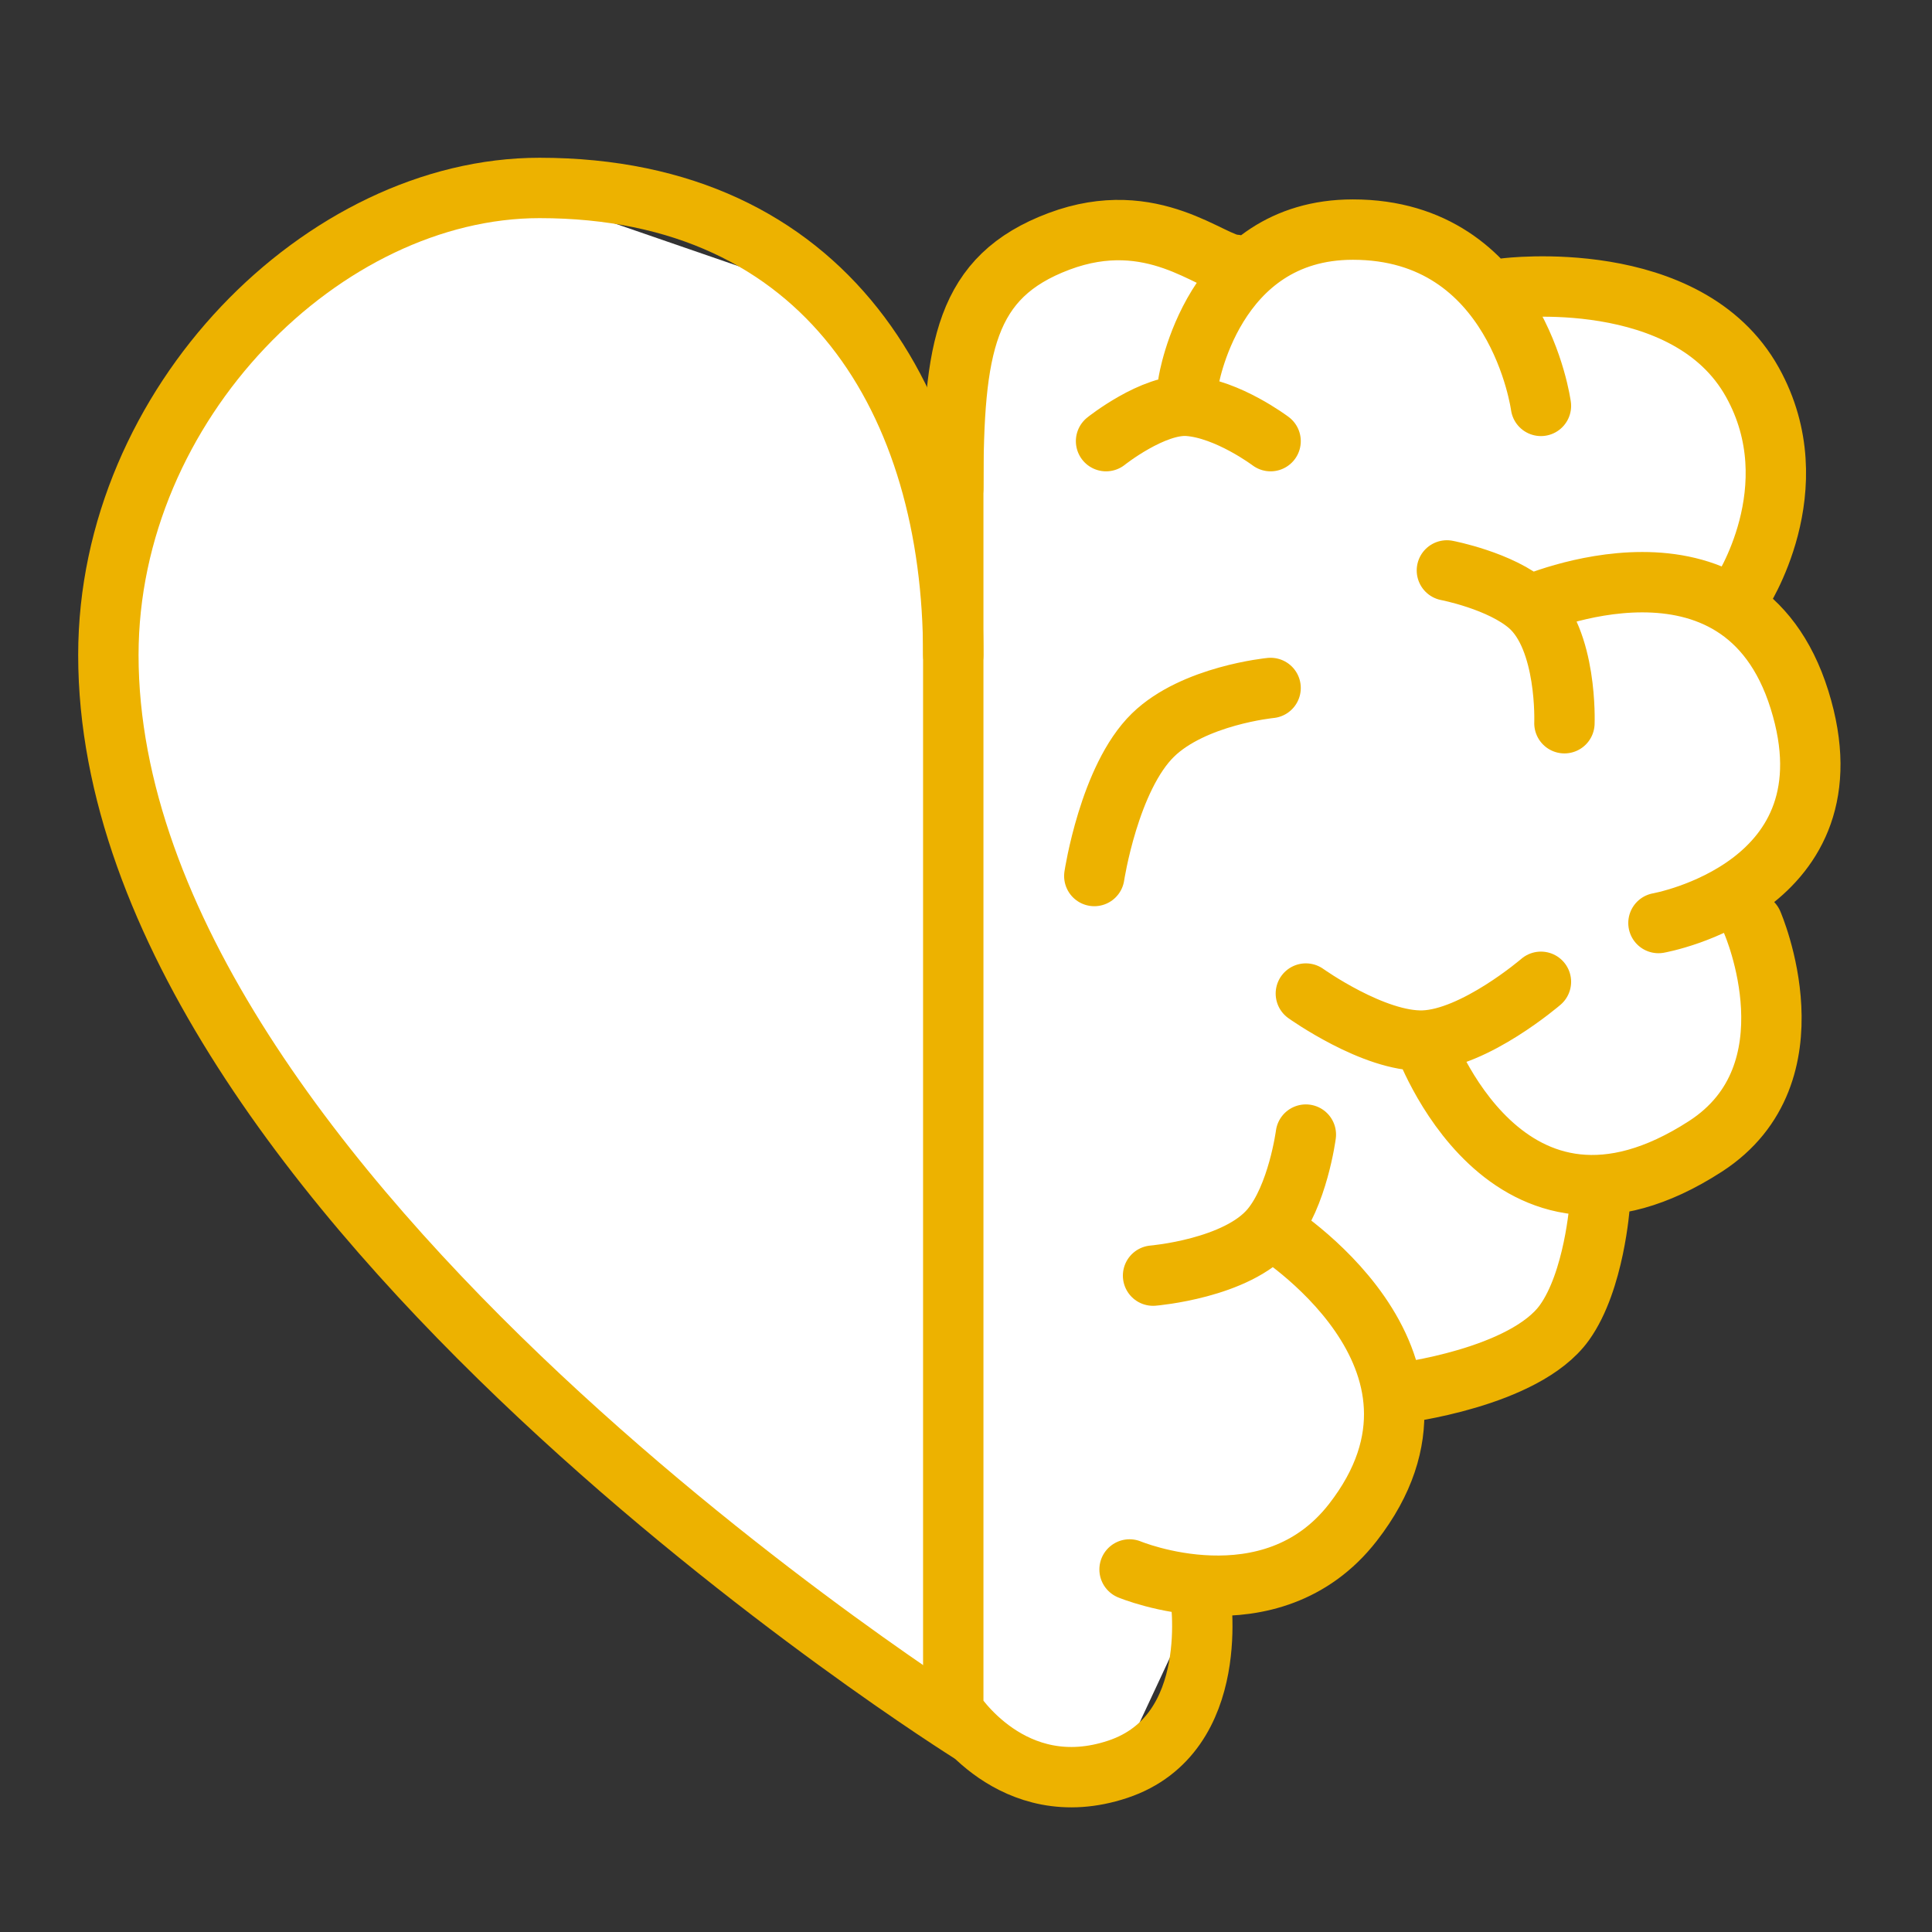 <?xml version="1.0" encoding="UTF-8"?>
<svg xmlns="http://www.w3.org/2000/svg" width="256" height="256" viewBox="0 0 256 256" fill="none">
  <rect x="0" y="0" width="256" height="256" fill="#333333" stroke="none"/>
  <path d="M115.411 41.323L129.427 88.044V42.88L145.001 31.979H179.263L225.984 41.323L236.885 58.454L230.656 78.7L240 102.06L230.656 120.749L233.77 142.552L211.967 159.683L207.295 176.814L187.049 184.601L176.148 206.404L159.017 211.076L148.115 234.437L129.427 231.322L81.148 192.388L37.542 148.781L17.296 111.404L14.182 66.241L39.099 38.208L70.247 25.749L115.411 41.323Z" fill="white"></path>
  <path fill-rule="evenodd" clip-rule="evenodd" d="M116.322 40.871C106.555 28.522 91.65 20.904 71.492 20.904C55.892 20.904 40.612 28.671 29.31 40.601C17.983 52.557 10.359 68.986 10.359 86.796C10.359 105.7 17.907 124.309 28.844 141.399C39.798 158.515 54.335 174.391 68.756 187.912C83.193 201.446 97.612 212.709 108.414 220.586C113.818 224.527 118.326 227.626 121.489 229.744C123.071 230.803 124.317 231.617 125.171 232.169C125.598 232.445 125.928 232.655 126.152 232.798C126.265 232.869 126.351 232.924 126.41 232.961L126.478 233.004L126.496 233.015L126.502 233.019C126.503 233.02 126.505 233.02 128.625 229.629L126.505 233.02C128.378 234.191 130.846 233.622 132.017 231.749C133.187 229.875 132.618 227.408 130.745 226.237C130.745 226.237 130.745 226.237 130.745 226.237L130.742 226.235L130.73 226.227L130.674 226.192C130.623 226.16 130.545 226.111 130.441 226.045C130.233 225.913 129.921 225.713 129.511 225.449C128.692 224.92 127.483 224.13 125.94 223.097C122.854 221.03 118.435 217.992 113.127 214.122C102.505 206.376 88.358 195.322 74.228 182.075C60.083 168.815 46.053 153.447 35.582 137.086C25.095 120.7 18.359 103.601 18.359 86.796C18.359 71.279 25.019 56.762 35.117 46.103C45.239 35.419 58.526 28.904 71.492 28.904C89.422 28.904 101.928 35.568 110.048 45.834C118.274 56.234 122.312 70.739 122.312 86.796C122.312 89.006 124.103 90.796 126.312 90.796C128.521 90.796 130.312 89.006 130.312 86.796C130.312 69.528 125.984 53.086 116.322 40.871Z" fill="#EDB200"></path>
  <path d="M126.312 64.684C126.312 45.995 127.87 36.651 140.329 31.979C152.787 27.307 160.574 35.093 163.689 35.093M157.46 50.667C157.46 50.667 160.574 30.422 179.263 30.422C201.066 30.422 204.181 53.782 204.181 53.782M199.508 38.208C199.508 38.208 223.59 35.145 232.213 50.667C240 64.684 230.656 78.7 230.656 78.7M168.361 91.159C168.361 91.159 158.181 92.144 152.787 97.388C146.97 103.045 145.001 116.077 145.001 116.077M191.722 75.585C191.722 75.585 198.855 76.947 202.623 80.257M202.623 80.257C207.731 84.745 207.295 95.831 207.295 95.831M202.623 80.257C202.623 80.257 230.656 67.799 238.443 92.716C246.229 117.634 219.754 122.306 219.754 122.306M232.213 122.306C232.213 122.306 240.892 142.25 225.984 151.896C199.508 169.027 188.607 137.88 188.607 137.88M188.607 137.88C195.403 137.654 204.181 130.093 204.181 130.093M188.607 137.88C182.06 138.097 173.033 131.65 173.033 131.65M211.967 159.683C211.967 159.683 211.258 169.731 207.295 175.257C202.025 182.604 185.492 184.601 185.492 184.601M173.033 150.339C173.033 150.339 171.964 158.501 168.361 162.798M168.361 162.798C163.905 168.111 152.787 169.027 152.787 169.027M168.361 162.798C168.361 162.798 196.22 179.929 179.263 201.732C168.361 215.748 149.673 207.961 149.673 207.961M146.558 58.454C146.558 58.454 152.84 53.442 157.46 53.782C162.677 54.166 168.361 58.454 168.361 58.454" stroke="#EDB200" stroke-width="8" stroke-linecap="round" stroke-linejoin="round"></path>
  <path d="M159.017 211.076C159.017 211.076 162.131 229.764 148.115 234.436C134.099 239.108 126.312 226.65 126.312 226.65V55.339" stroke="#EDB200" stroke-width="8" stroke-linecap="round" stroke-linejoin="round"></path>
</svg>
